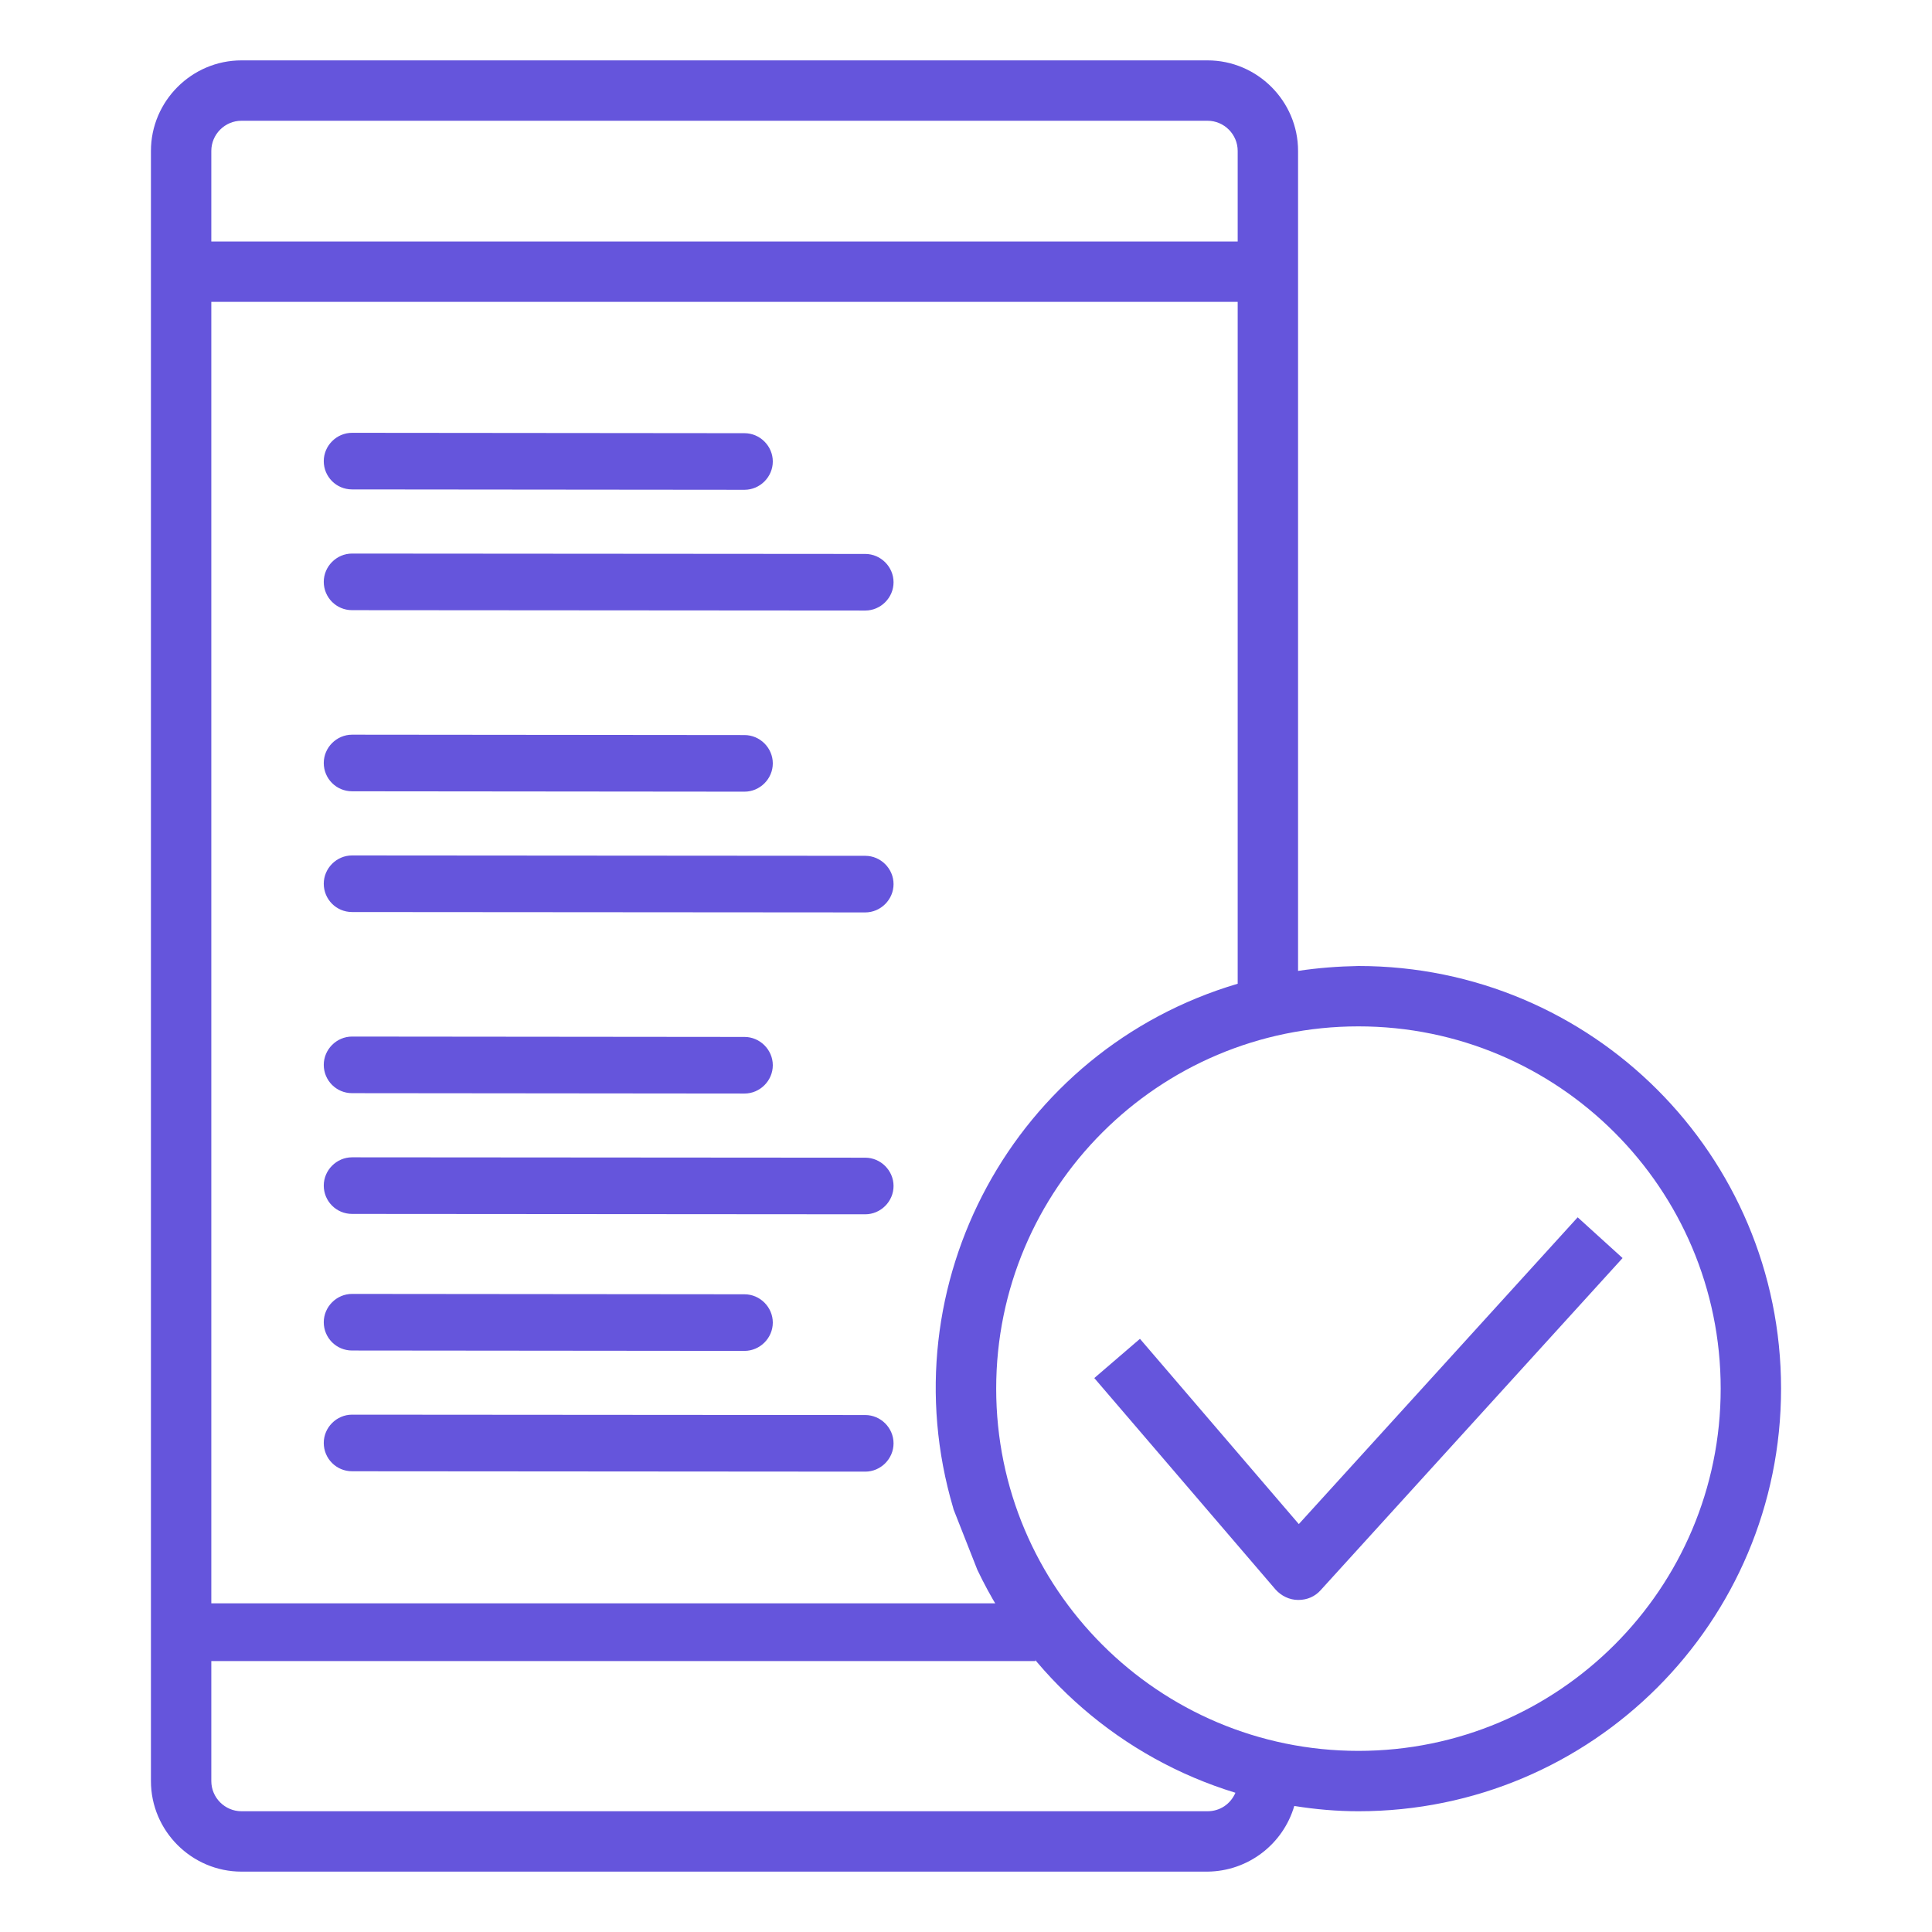 <?xml version="1.0" encoding="utf-8"?>
<!-- Generator: Adobe Illustrator 22.1.0, SVG Export Plug-In . SVG Version: 6.00 Build 0)  -->
<svg version="1.1" id="Layer_1" xmlns="http://www.w3.org/2000/svg" xmlns:xlink="http://www.w3.org/1999/xlink" x="0px" y="0px"
	 viewBox="0 0 512 512" style="enable-background:new 0 0 512 512;" xml:space="preserve">
<style type="text/css">
	.st0{fill:#6555DC;}
</style>
<path class="st0" d="M360,256c-5.4,0.1-10.7,0.5-16,1.3V40c0-13.2-10.8-24-24-24H64c-13.2,0-24,10.8-24,24v432c0,13.2,10.8,24,24,24
	h256c10.7-0.1,20-7.2,23-17.4c5.6,0.9,11.3,1.4,17,1.4c61.9,0,112-50.1,112-112S421.9,256,360,256z M56,40c0-4.4,3.6-8,8-8h256
	c4.4,0,8,3.6,8,8v24H56V40z M259,416c13.5,28.4,38.3,49.9,68.4,59.1c-1.3,3-4.1,4.9-7.4,4.9l0,0H64c-4.4,0-8-3.6-8-8v-56v-16V80h272
	v180.7c-59.2,17.5-92.9,79.7-75.4,138.9c0,0.1,0.1,0.3,0.1,0.4 M360,464c-53,0-96-43-96-96s43-96,96-96s96,43,96,96S413,464,360,464
	z"/>
<path class="st0" d="M418.1,322.6l-73.9,81.3l-42.1-49.1L290,365.2l48,56c1.5,1.7,3.7,2.8,6,2.8h0.1c2.3,0,4.4-0.9,5.9-2.6l80-88
	L418.1,322.6z"/>
<path class="st0" d="M93.3,129.7l104,0.1c4.1,0,7.5-3.4,7.5-7.5s-3.4-7.5-7.5-7.5l-104-0.1c-4.1,0-7.5,3.4-7.5,7.5
	S89.1,129.7,93.3,129.7z"/>
<path class="st0" d="M93.3,161.7l136,0.1c4.1,0,7.5-3.4,7.5-7.5s-3.4-7.5-7.5-7.5l-136-0.1c-4.1,0-7.5,3.4-7.5,7.5
	S89.1,161.7,93.3,161.7z"/>
<path class="st0" d="M93.3,209.7l104,0.1c4.1,0,7.5-3.4,7.5-7.5s-3.4-7.5-7.5-7.5l-104-0.1c-4.1,0-7.5,3.4-7.5,7.5
	S89.1,209.7,93.3,209.7z"/>
<path class="st0" d="M93.3,241.7l136,0.1c4.1,0,7.5-3.4,7.5-7.5s-3.4-7.5-7.5-7.5l-136-0.1c-4.1,0-7.5,3.4-7.5,7.5
	S89.1,241.7,93.3,241.7z"/>
<path class="st0" d="M93.3,289.7l104,0.1c4.1,0,7.5-3.4,7.5-7.5s-3.4-7.5-7.5-7.5l-104-0.1c-4.1,0-7.5,3.4-7.5,7.5
	S89.1,289.7,93.3,289.7z"/>
<path class="st0" d="M93.3,321.7l136,0.1c4.1,0,7.5-3.4,7.5-7.5s-3.4-7.5-7.5-7.5l-136-0.1c-4.1,0-7.5,3.4-7.5,7.5
	S89.1,321.7,93.3,321.7z"/>
<path class="st0" d="M93.3,357.9l104,0.1c4.1,0,7.5-3.4,7.5-7.5s-3.4-7.5-7.5-7.5l-104-0.1c-4.1,0-7.5,3.4-7.5,7.5
	S89.1,357.9,93.3,357.9z"/>
<path class="st0" d="M93.3,389.9l136,0.1c4.1,0,7.5-3.4,7.5-7.5s-3.4-7.5-7.5-7.5l-136-0.1c-4.1,0-7.5,3.4-7.5,7.5
	S89.1,389.9,93.3,389.9z"/>
<rect x="53.9" y="424.9" class="st0" width="220.5" height="15.3"/>
</svg>
